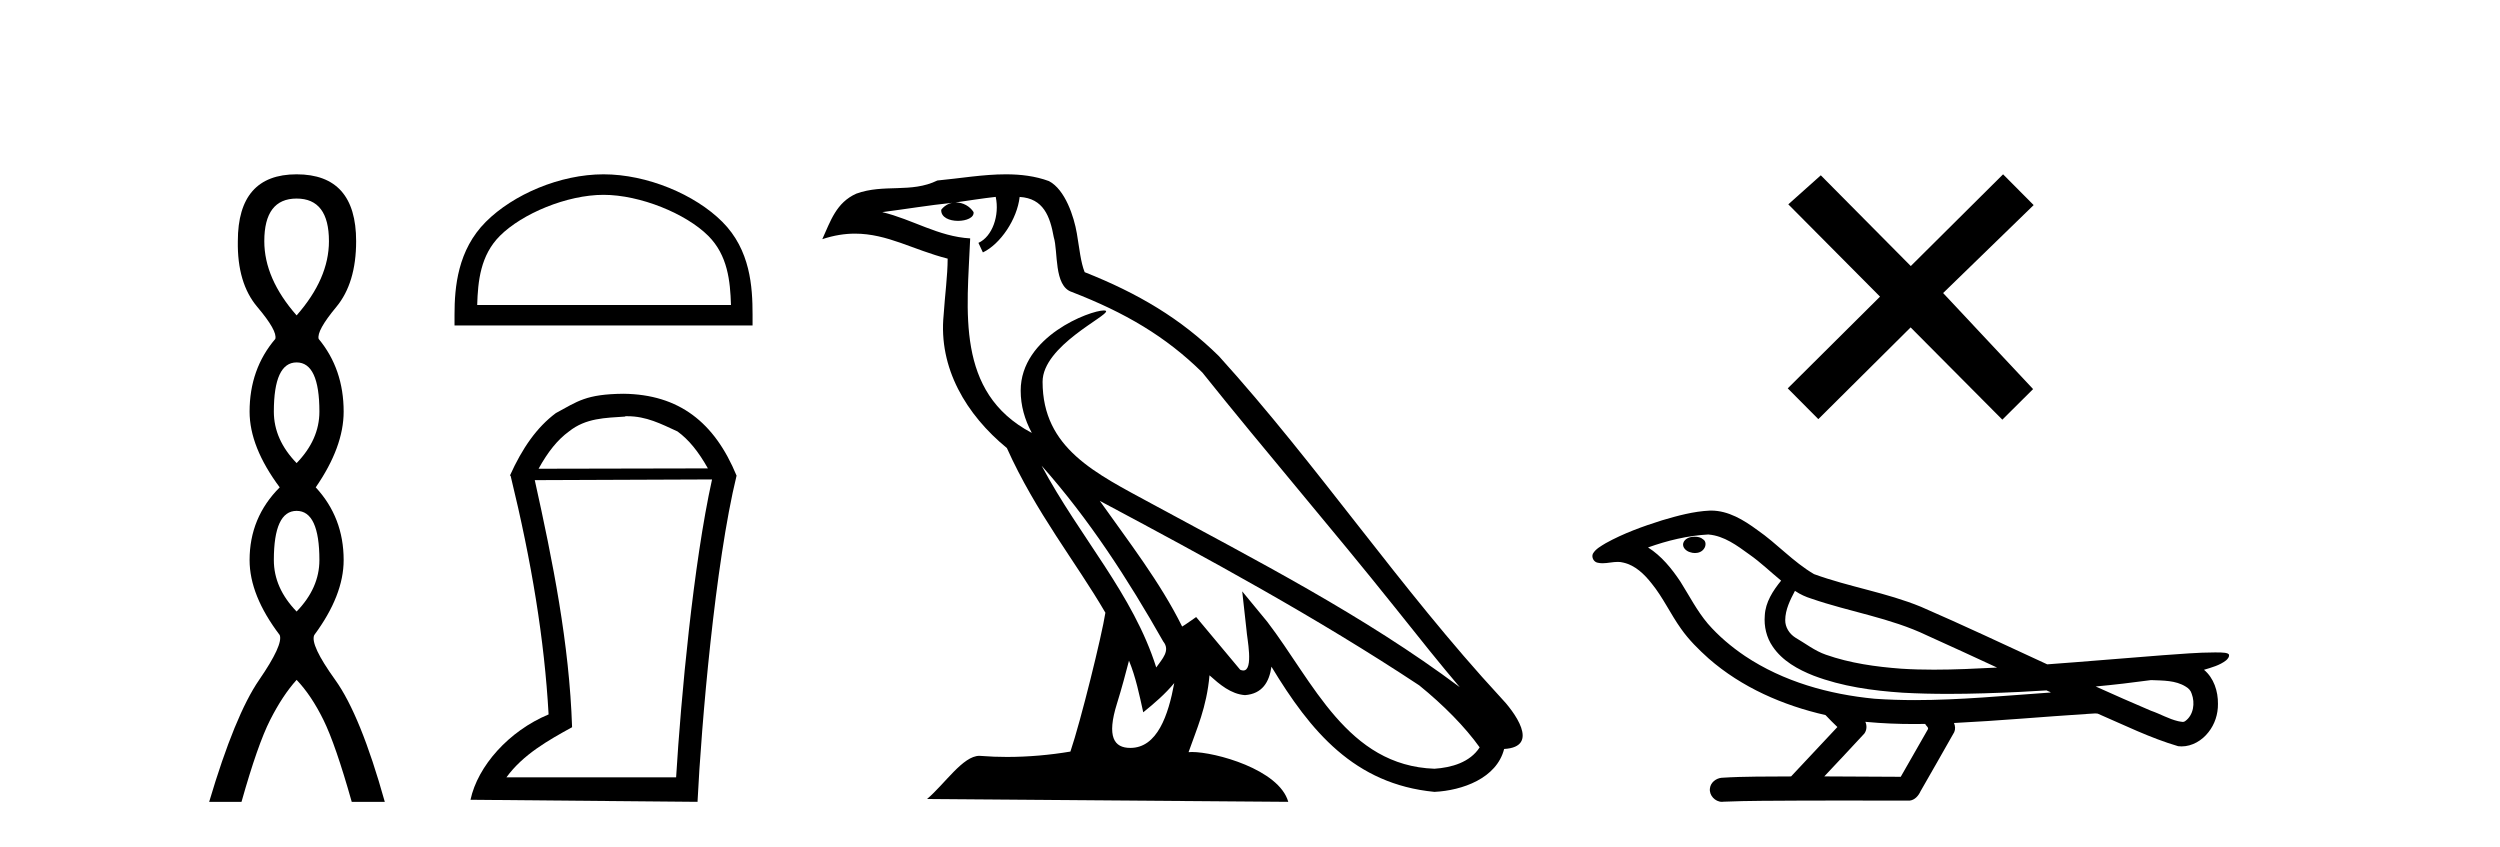 <?xml version='1.0' encoding='UTF-8' standalone='yes'?><svg xmlns='http://www.w3.org/2000/svg' xmlns:xlink='http://www.w3.org/1999/xlink' width='121.0' height='41.0' ><path d='M 14.356 9.61 Q 15.921 9.61 15.921 11.673 Q 15.921 13.487 14.356 15.265 Q 12.792 13.487 12.792 11.673 Q 12.792 9.61 14.356 9.61 ZM 14.356 17.541 Q 15.459 17.541 15.459 19.924 Q 15.459 21.276 14.356 22.414 Q 13.254 21.276 13.254 19.924 Q 13.254 17.541 14.356 17.541 ZM 14.356 24.726 Q 15.459 24.726 15.459 27.108 Q 15.459 28.46 14.356 29.598 Q 13.254 28.46 13.254 27.108 Q 13.254 24.726 14.356 24.726 ZM 14.356 8.437 Q 11.511 8.437 11.511 11.673 Q 11.476 13.7 12.454 14.856 Q 13.432 16.012 13.325 16.403 Q 12.08 17.862 12.08 19.924 Q 12.08 21.631 13.538 23.588 Q 12.08 25.046 12.08 27.108 Q 12.08 28.816 13.538 30.736 Q 13.716 31.198 12.543 32.906 Q 11.369 34.613 10.124 38.809 L 11.689 38.809 Q 12.471 36.035 13.076 34.844 Q 13.681 33.652 14.356 32.906 Q 15.068 33.652 15.655 34.844 Q 16.241 36.035 17.024 38.809 L 18.624 38.809 Q 17.451 34.613 16.224 32.906 Q 14.997 31.198 15.21 30.736 Q 16.633 28.816 16.633 27.108 Q 16.633 25.046 15.281 23.588 Q 16.633 21.631 16.633 19.924 Q 16.633 17.862 15.423 16.403 Q 15.317 16.012 16.277 14.856 Q 17.237 13.7 17.237 11.673 Q 17.237 8.437 14.356 8.437 Z' style='fill:#000000;stroke:none' /><path d='M 29.211 9.43 C 30.986 9.43 33.206 10.341 34.281 11.416 C 35.221 12.356 35.344 13.603 35.379 14.761 L 23.096 14.761 C 23.131 13.603 23.254 12.356 24.194 11.416 C 25.269 10.341 27.437 9.43 29.211 9.43 ZM 29.211 8.437 C 27.107 8.437 24.842 9.409 23.515 10.736 C 22.153 12.098 21.999 13.89 21.999 15.231 L 21.999 15.754 L 36.424 15.754 L 36.424 15.231 C 36.424 13.89 36.322 12.098 34.96 10.736 C 33.633 9.409 31.316 8.437 29.211 8.437 Z' style='fill:#000000;stroke:none' /><path d='M 30.365 20.145 C 31.285 20.145 31.988 20.513 32.79 20.881 C 33.342 21.282 33.811 21.867 34.262 22.67 L 26.067 22.687 C 26.519 21.867 26.987 21.282 27.539 20.881 C 28.358 20.228 29.295 20.228 30.265 20.161 L 30.265 20.145 ZM 34.463 23.205 C 33.56 27.286 32.958 33.775 32.724 37.622 L 24.512 37.622 C 25.315 36.518 26.535 35.832 27.689 35.197 C 27.556 31.149 26.753 27.169 25.883 23.239 L 34.463 23.205 ZM 30.181 19.058 C 28.358 19.074 27.957 19.426 26.903 19.994 C 25.984 20.68 25.281 21.683 24.679 23.021 L 24.712 23.021 C 25.733 27.203 26.351 30.966 26.552 34.578 C 24.629 35.381 23.124 37.07 22.772 38.709 L 33.76 38.809 C 33.944 35.08 34.613 27.269 35.65 23.021 C 34.58 20.429 32.857 19.091 30.181 19.058 Z' style='fill:#000000;stroke:none' /><path d='M 50.414 22.54 L 50.414 22.54 C 52.708 25.118 54.608 28.06 56.301 31.048 C 56.656 31.486 56.256 31.888 55.962 32.305 C 54.847 28.763 52.28 26.03 50.414 22.54 ZM 48.193 9.529 C 48.385 10.422 48.032 11.451 47.356 11.755 L 47.572 12.217 C 48.417 11.815 49.23 10.612 49.351 9.532 C 50.505 9.601 50.821 10.47 51.002 11.479 C 51.218 12.168 50.998 13.841 51.872 14.13 C 54.452 15.129 56.425 16.285 58.195 18.031 C 61.25 21.852 64.442 25.552 67.497 29.376 C 68.684 30.865 69.77 32.228 70.651 33.257 C 66.012 29.789 60.828 27.136 55.743 24.38 C 53.04 22.911 50.461 21.71 50.461 18.477 C 50.461 16.738 53.665 15.281 53.533 15.055 C 53.521 15.035 53.484 15.026 53.426 15.026 C 52.768 15.026 49.401 16.274 49.401 18.907 C 49.401 19.637 49.597 20.313 49.936 20.944 C 49.931 20.944 49.926 20.943 49.921 20.943 C 46.228 18.986 46.814 15.028 46.957 11.538 C 45.423 11.453 44.159 10.616 42.701 10.267 C 43.832 10.121 44.958 9.933 46.091 9.816 L 46.091 9.816 C 45.879 9.858 45.684 9.982 45.555 10.154 C 45.536 10.526 45.957 10.69 46.367 10.69 C 46.768 10.69 47.158 10.534 47.12 10.264 C 46.939 9.982 46.609 9.799 46.272 9.799 C 46.262 9.799 46.252 9.799 46.242 9.799 C 46.806 9.719 47.556 9.599 48.193 9.529 ZM 54.643 31.976 C 54.974 32.78 55.146 33.632 55.333 34.476 C 55.871 34.04 56.393 33.593 56.834 33.06 L 56.834 33.06 C 56.546 34.623 56.01 36.199 54.708 36.199 C 53.921 36.199 53.556 35.667 54.061 34.054 C 54.299 33.293 54.488 32.566 54.643 31.976 ZM 53.23 24.242 L 53.23 24.242 C 58.495 27.047 63.71 29.879 68.69 33.171 C 69.863 34.122 70.908 35.181 71.616 36.172 C 71.146 36.901 70.253 37.152 69.427 37.207 C 65.211 37.06 63.561 32.996 61.335 30.093 L 60.123 28.622 L 60.332 30.507 C 60.347 30.846 60.694 32.452 60.176 32.452 C 60.132 32.452 60.082 32.44 60.024 32.415 L 57.894 29.865 C 57.666 30.015 57.451 30.186 57.216 30.325 C 56.16 28.187 54.613 26.196 53.23 24.242 ZM 48.685 8.437 C 47.578 8.437 46.444 8.636 45.369 8.736 C 44.087 9.361 42.789 8.884 41.444 9.373 C 40.473 9.809 40.201 10.693 39.799 11.576 C 40.371 11.386 40.892 11.308 41.383 11.308 C 42.949 11.308 44.211 12.097 45.867 12.518 C 45.864 13.349 45.734 14.292 45.672 15.242 C 45.415 17.816 46.771 20.076 48.733 21.685 C 50.138 24.814 52.082 27.214 53.501 29.655 C 53.332 30.752 52.311 34.89 51.808 36.376 C 50.823 36.542 49.771 36.636 48.736 36.636 C 48.319 36.636 47.904 36.62 47.498 36.588 C 47.467 36.584 47.435 36.582 47.403 36.582 C 46.605 36.582 45.728 37.945 44.868 38.673 L 62.352 38.809 C 61.907 37.233 58.8 36.397 57.696 36.397 C 57.632 36.397 57.575 36.399 57.526 36.405 C 57.916 35.29 58.402 34.243 58.54 32.686 C 59.028 33.123 59.575 33.595 60.258 33.644 C 61.094 33.582 61.432 33.011 61.538 32.267 C 63.43 35.396 65.546 37.951 69.427 38.327 C 70.768 38.261 72.439 37.675 72.8 36.25 C 74.579 36.149 73.275 34.416 72.615 33.737 C 67.774 28.498 63.779 22.517 58.996 17.238 C 57.154 15.421 55.074 14.192 52.498 13.173 C 52.307 12.702 52.244 12.032 52.119 11.295 C 51.983 10.491 51.554 9.174 50.769 8.765 C 50.101 8.519 49.399 8.437 48.685 8.437 Z' style='fill:#000000;stroke:none' /><path d='M 92.482 12.877 L 88.127 8.485 L 86.554 9.89 L 90.993 14.357 L 86.527 18.797 L 88.007 20.286 L 92.474 15.846 L 96.913 20.312 L 98.402 18.832 L 94.047 14.183 L 98.429 9.926 L 96.949 8.437 L 92.482 12.877 Z' style='fill:#000000;stroke:none' /><path d='M 82.027 25.978 C 82.015 25.978 82.002 25.978 81.99 25.979 C 81.78 25.98 81.536 26.069 81.469 26.287 C 81.414 26.499 81.615 26.678 81.802 26.727 C 81.875 26.753 81.956 26.767 82.036 26.767 C 82.206 26.767 82.375 26.704 82.473 26.558 C 82.574 26.425 82.586 26.192 82.423 26.1 C 82.316 26.003 82.168 25.978 82.027 25.978 ZM 86.876 28.597 L 86.89 28.606 L 86.9 28.613 C 87.137 28.771 87.398 28.89 87.671 28.974 C 89.521 29.614 91.493 29.904 93.268 30.756 C 94.401 31.266 95.53 31.788 96.658 32.31 C 95.64 32.362 94.619 32.412 93.599 32.412 C 93.074 32.412 92.549 32.399 92.024 32.365 C 90.789 32.273 89.546 32.1 88.376 31.689 C 87.836 31.503 87.381 31.142 86.893 30.859 C 86.605 30.676 86.4 30.358 86.405 30.011 C 86.409 29.504 86.645 29.036 86.876 28.597 ZM 82.678 25.869 L 82.695 25.871 L 82.697 25.871 C 83.45 25.936 84.076 26.406 84.669 26.836 C 85.215 27.217 85.691 27.682 86.206 28.103 C 85.813 28.588 85.447 29.144 85.416 29.788 C 85.371 30.315 85.496 30.857 85.799 31.294 C 86.263 31.984 87.023 32.405 87.781 32.703 C 89.157 33.226 90.633 33.43 92.096 33.527 C 92.828 33.568 93.561 33.584 94.295 33.584 C 95.45 33.584 96.606 33.543 97.759 33.489 C 98.19 33.468 98.621 33.443 99.052 33.415 C 99.098 33.449 99.351 33.521 99.211 33.521 C 99.209 33.521 99.207 33.521 99.204 33.521 C 97.036 33.671 94.862 33.885 92.688 33.885 C 92.034 33.885 91.38 33.865 90.726 33.819 C 88.521 33.607 86.317 32.993 84.461 31.754 C 83.8 31.308 83.185 30.79 82.66 30.187 C 82.136 29.569 81.762 28.835 81.331 28.15 C 80.908 27.516 80.416 26.907 79.765 26.496 C 80.702 26.162 81.681 25.923 82.678 25.869 ZM 104.109 32.917 L 104.121 32.917 C 104.686 32.942 105.296 32.922 105.791 33.233 C 105.924 33.31 106.036 33.425 106.078 33.578 C 106.247 34.022 106.171 34.61 105.764 34.901 C 105.728 34.931 105.688 34.941 105.645 34.941 C 105.573 34.941 105.495 34.913 105.425 34.906 C 104.966 34.8 104.554 34.552 104.107 34.4 C 103.211 34.018 102.319 33.627 101.432 33.226 C 102.327 33.143 103.219 33.038 104.109 32.917 ZM 90.283 34.936 C 90.302 34.937 90.321 34.939 90.34 34.941 C 91.106 35.013 91.875 35.043 92.644 35.043 C 92.822 35.043 93 35.041 93.178 35.038 C 93.212 35.126 93.362 35.208 93.308 35.301 C 92.871 36.066 92.433 36.831 91.996 37.597 C 90.762 37.586 89.529 37.581 88.295 37.578 C 88.941 36.886 89.595 36.202 90.234 35.504 C 90.354 35.343 90.366 35.116 90.283 34.936 ZM 82.816 24.712 C 82.797 24.712 82.778 24.712 82.759 24.713 C 81.968 24.749 81.198 24.96 80.444 25.183 C 79.506 25.478 78.572 25.815 77.712 26.293 C 77.487 26.433 77.228 26.565 77.094 26.803 C 77.02 26.977 77.137 27.2 77.325 27.235 C 77.404 27.254 77.484 27.261 77.564 27.261 C 77.808 27.261 78.053 27.196 78.297 27.196 C 78.39 27.196 78.482 27.205 78.573 27.231 C 79.148 27.36 79.589 27.795 79.942 28.243 C 80.491 28.917 80.854 29.722 81.36 30.428 C 81.739 30.969 82.21 31.433 82.7 31.873 C 84.298 33.271 86.296 34.141 88.355 34.61 C 88.538 34.811 88.736 34.998 88.93 35.188 C 88.183 35.985 87.435 36.782 86.688 37.579 C 85.563 37.589 84.436 37.572 83.314 37.645 C 83.046 37.677 82.792 37.877 82.761 38.155 C 82.711 38.49 83.012 38.809 83.343 38.809 C 83.372 38.809 83.401 38.807 83.431 38.802 C 84.638 38.751 85.847 38.76 87.055 38.75 C 87.707 38.747 88.358 38.746 89.009 38.746 C 90.148 38.746 91.287 38.749 92.425 38.75 C 92.675 38.723 92.854 38.516 92.952 38.3 C 93.495 37.345 94.048 36.394 94.585 35.435 C 94.648 35.295 94.634 35.13 94.573 34.993 C 96.729 34.887 98.878 34.691 101.032 34.553 C 101.155 34.553 101.284 34.53 101.408 34.53 C 101.448 34.53 101.488 34.532 101.528 34.539 C 102.813 35.093 104.076 35.721 105.423 36.116 C 105.478 36.123 105.533 36.126 105.588 36.126 C 106.099 36.126 106.581 35.838 106.888 35.44 C 107.197 35.055 107.355 34.562 107.349 34.069 C 107.357 33.459 107.152 32.816 106.673 32.418 C 107.043 32.306 107.435 32.203 107.743 31.961 C 107.822 31.893 107.919 31.779 107.875 31.668 C 107.774 31.576 107.616 31.598 107.489 31.58 C 107.396 31.578 107.303 31.577 107.21 31.577 C 106.365 31.577 105.521 31.656 104.678 31.713 C 102.813 31.856 100.951 32.019 99.086 32.154 C 97.054 31.217 95.028 30.26 92.978 29.37 C 91.305 28.682 89.496 28.406 87.8 27.788 C 86.793 27.2 86.01 26.312 85.053 25.651 C 84.399 25.17 83.655 24.712 82.816 24.712 Z' style='fill:#000000;stroke:none' /></svg>